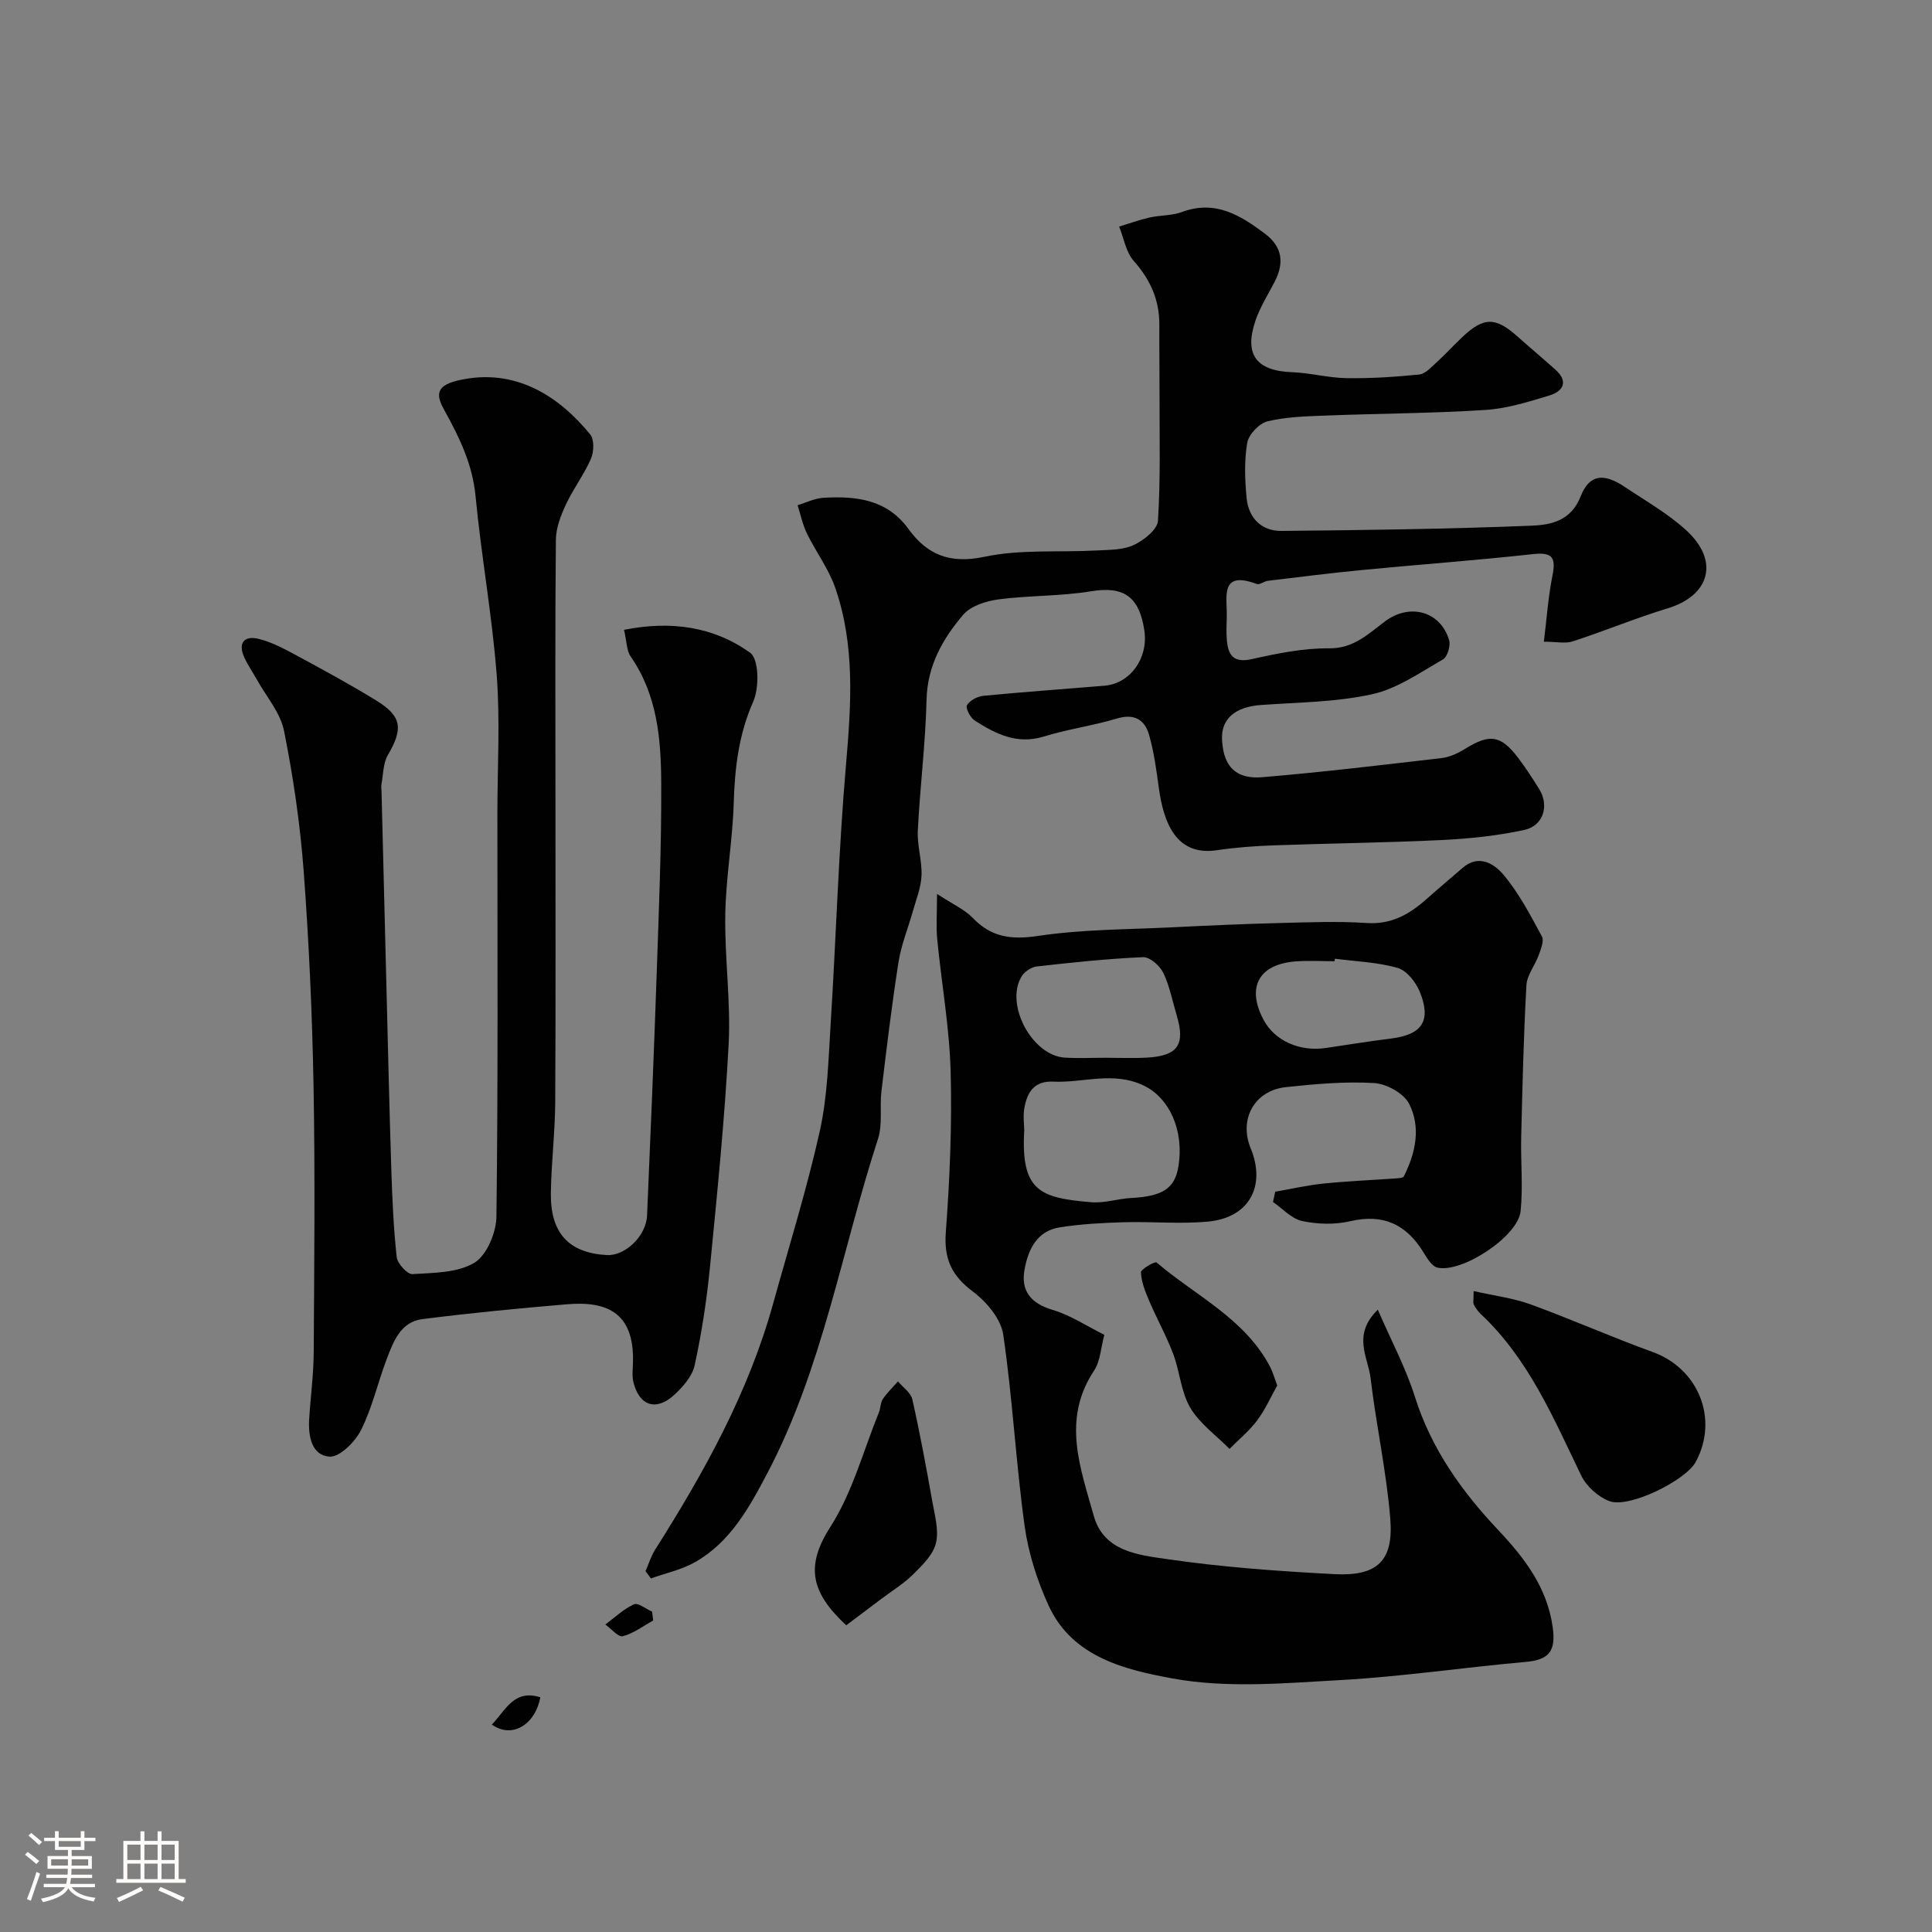 <svg enable-background="new 0 0 400 400" viewBox="0 0 400 400" xmlns="http://www.w3.org/2000/svg"><rect x="0" y="0" width="400" height="400" fill="#808080" stroke="none"/><path d="m5.17 384 .55-.58c.85.61 1.65 1.24 2.4 1.87l-.59.64c-.83-.73-1.62-1.38-2.36-1.93m1.22 9.53-.82-.34c.71-1.76 1.37-3.64 1.98-5.63.24.13.5.25.76.36-.6 1.67-1.24 3.54-1.92 5.61m-.5-13.5.57-.54c.56.44 1.31 1.06 2.26 1.87l-.64.64c-.68-.66-1.41-1.32-2.19-1.97m3.25.46h2.24v-1.36h.77v1.36h4.57v-1.36h.76v1.36h2.28v.69h-2.28v1.84h-2.64v1.26h4.18v2.64h-4.21c0 .45-.02.86-.05 1.21h4.32v.69h-4.38c-.04.34-.1.75-.19 1.22h5.15v.69h-4.82c.87 1.19 2.51 1.92 4.93 2.19-.17.31-.3.57-.37.76-2.77-.49-4.52-1.41-5.26-2.76-.56 1.26-2.3 2.23-5.24 2.9-.12-.24-.26-.48-.43-.72 2.73-.55 4.38-1.34 4.96-2.38h-4.38v-.69h4.65c.1-.38.17-.79.21-1.22h-4.32v-.69h4.4c.03-.34.05-.75.05-1.21h-4.2v-2.64h4.23v-1.26h-2.69v-1.84h-2.24zm1.46 4.46v1.29h3.45c.01-.4.02-.57.01-.53v-.32-.45h-3.46zm1.55-2.59h4.57v-1.19h-4.57zm6.11 2.59h-3.42v.77c-.01.19-.01.37-.02.53h3.44v-1.29z" fill="#fcfbfa"/><path d="m32.63 379.16h.82v1.98h3.54v7.89h1.46v.78h-14.37v-.78h1.46v-7.89h3.54v-1.98h.82v1.98h2.73zm-3.49 11.48.5.73c-1.61.82-3.28 1.63-5 2.41-.13-.27-.28-.55-.44-.82 1.75-.72 3.4-1.49 4.94-2.32m-2.78-5.55h2.73v-3.18h-2.73zm0 3.95h2.73v-3.2h-2.73zm3.54-3.95h2.73v-3.18h-2.73zm0 3.95h2.73v-3.2h-2.73zm7.89 4.68c-1.84-.92-3.51-1.7-5.02-2.32l.45-.73c1.89.8 3.57 1.55 5.04 2.23zm-1.62-11.81h-2.73v3.18h2.73zm-2.73 7.13h2.73v-3.2h-2.73z" fill="#fcfbfa"/><g fill="#010102"><path d="m133.65 325.3c.65-1.49 1.13-3.1 1.99-4.46 10.15-16.02 19.32-32.51 24.43-50.95 3.29-11.88 6.98-23.68 9.66-35.71 1.59-7.16 1.78-14.67 2.24-22.05 1.13-17.95 1.64-35.96 3.19-53.87 1.07-12.4 1.9-24.65-2.24-36.58-1.37-3.94-4-7.43-5.85-11.22-.89-1.83-1.31-3.9-1.94-5.86 1.79-.54 3.55-1.44 5.37-1.54 6.74-.38 13.12.3 17.58 6.45 3.89 5.37 8.6 7.27 15.72 5.77 7.5-1.59 15.47-.89 23.23-1.31 2.6-.14 5.43-.08 7.68-1.12 2.08-.96 4.91-3.2 5.03-5.02.56-8.66.31-17.37.33-26.07.01-4.83-.07-9.66-.04-14.49.03-5.16-1.86-9.38-5.31-13.26-1.62-1.82-2.04-4.7-3.01-7.1 2.09-.63 4.15-1.39 6.27-1.87 2.23-.5 4.65-.37 6.75-1.15 6.85-2.54 12.03.64 17.14 4.47 3.68 2.76 4.04 6.11 2.02 10-1.34 2.59-2.93 5.1-3.89 7.83-2.52 7.17.06 10.6 7.52 10.87 3.75.14 7.48 1.17 11.23 1.23 5.02.08 10.07-.25 15.07-.75 1.27-.13 2.49-1.5 3.57-2.48 1.85-1.68 3.53-3.54 5.34-5.25 4.49-4.23 6.88-4.22 11.5-.1 2.58 2.3 5.24 4.52 7.81 6.83 2.82 2.54 1.5 4.51-1.31 5.36-4.34 1.31-8.79 2.7-13.27 2.98-10.91.7-21.86.73-32.79 1.15-4.1.16-8.29.25-12.24 1.2-1.72.41-3.9 2.72-4.2 4.45-.64 3.72-.5 7.66-.13 11.45.4 4.07 3.03 6.82 7.16 6.79 17.27-.16 34.54-.39 51.79-1.08 3.94-.16 8.19-.92 10.2-6.06 1.81-4.62 4.8-4.88 9.14-1.97 4.33 2.9 8.96 5.52 12.76 9.01 6.88 6.31 4.87 13.47-3.85 16.12-6.64 2.02-13.08 4.7-19.68 6.85-1.54.5-3.38.07-5.98.07.58-4.69.89-9.22 1.77-13.64.74-3.69.11-4.95-4-4.5-11.76 1.3-23.57 2.15-35.35 3.29-6.53.63-13.04 1.45-19.56 2.24-.79.09-1.69.88-2.29.66-7.73-2.88-6.12 2.73-6.22 6.76-.04 1.67-.13 3.34.03 5 .29 3.11 1.48 4.61 5.16 3.79 5.24-1.17 10.65-2.28 15.98-2.23 5.14.05 8.16-3.03 11.63-5.61 5.07-3.77 11.41-2.11 13.23 3.89.35 1.15-.34 3.49-1.28 4.02-4.73 2.71-9.47 6.06-14.64 7.2-7.48 1.65-15.32 1.68-23.02 2.23-5.25.37-8.28 2.79-8.07 7.15.21 4.2 1.72 8.35 8.33 7.8 12.4-1.04 24.77-2.52 37.13-3.96 1.7-.2 3.43-1.02 4.91-1.94 5.03-3.11 7.32-2.84 10.88 1.83 1.58 2.07 3.01 4.27 4.39 6.49 2.15 3.43.93 7.65-3.09 8.51-5.57 1.2-11.32 1.8-17.03 2.08-11.59.56-23.2.68-34.79 1.1-3.94.14-7.9.43-11.8 1.01-8.54 1.27-11.04-5.88-12.01-12.86-.51-3.7-1-7.44-2.02-11.01-.89-3.14-3.04-4.48-6.65-3.4-4.98 1.49-10.19 2.2-15.15 3.73-5.55 1.72-9.98-.55-14.31-3.31-.91-.58-1.94-2.59-1.6-3.17.58-.99 2.16-1.83 3.4-1.95 8.35-.81 16.72-1.39 25.08-2.09 5.31-.44 9.09-5.69 8.25-11.4-1.05-7.18-4.4-9.25-11.05-8.15-6.31 1.04-12.82.84-19.18 1.68-2.56.34-5.71 1.35-7.28 3.18-4.25 4.98-7.42 10.54-7.59 17.61-.21 9.04-1.36 18.06-1.81 27.11-.15 3.07.9 6.2.77 9.28-.1 2.47-1.1 4.91-1.78 7.34-.99 3.54-2.43 7.01-2.99 10.61-1.39 8.87-2.46 17.79-3.53 26.7-.39 3.27.28 6.82-.71 9.86-7.51 23.09-11.44 47.39-22.88 69.16-3.73 7.1-7.65 14.28-14.95 18.45-2.8 1.6-6.11 2.29-9.19 3.4-.33-.49-.72-.99-1.11-1.5z"/><path d="m264.02 246.73c3.32-.58 6.63-1.34 9.97-1.68 4.91-.51 9.86-.71 14.79-1.06.65-.05 1.68-.06 1.86-.42 2.46-4.86 3.59-10.19 1.09-15.06-1.11-2.17-4.69-4.13-7.26-4.28-6.05-.35-12.19.2-18.25.85-6.51.7-9.76 6.65-7.28 12.66 3.21 7.79-.3 14.33-8.69 15.16-5.8.57-11.71-.02-17.57.15-4.44.13-8.9.37-13.28 1.06-4.79.75-6.58 4.72-7.3 8.85-.75 4.32 1.35 6.91 5.81 8.23 3.7 1.09 7.05 3.34 10.73 5.17-.71 2.6-.81 5.45-2.16 7.47-6.67 10.08-2.8 20.09-.03 30 2.05 7.36 9.17 8.09 14.98 8.94 11.53 1.69 23.21 2.53 34.86 3.14 8.89.46 12.26-2.75 11.55-11.52-.79-9.74-2.93-19.37-4.08-29.09-.5-4.27-3.88-8.9 1.5-14.14 2.8 6.46 5.8 12.06 7.68 18.02 3.39 10.77 9.64 19.53 17.25 27.6 5.4 5.73 10.13 11.85 11.28 20.11.69 4.91-.71 6.76-5.57 7.19-12.75 1.13-25.44 3.03-38.21 3.75-11.63.65-23.61 1.75-34.9-.32-9.61-1.76-20.72-4.32-25.65-15.02-2.4-5.21-4.23-10.93-5.01-16.59-1.81-13.15-2.49-26.45-4.42-39.58-.48-3.26-3.46-6.8-6.28-8.91-4.38-3.28-6.02-6.74-5.61-12.27.82-11.06 1.3-22.2 1-33.29-.25-9.15-1.89-18.26-2.78-27.41-.25-2.55-.04-5.14-.04-9.37 3.37 2.22 5.73 3.24 7.37 4.95 3.88 4.05 8.02 4.58 13.57 3.75 9.13-1.37 18.47-1.32 27.73-1.78 7.43-.37 14.87-.7 22.31-.89 6-.15 12.02-.4 17.99 0 5.11.34 8.83-1.81 12.37-4.95 2.46-2.19 4.98-4.3 7.47-6.46 3.4-2.95 6.62-.79 8.49 1.44 3.19 3.8 5.55 8.34 7.93 12.74.5.92-.22 2.65-.67 3.91-.76 2.11-2.41 4.09-2.53 6.19-.58 10.44-.83 20.89-1.08 31.34-.13 5.16.4 10.37-.13 15.48-.54 5.2-12.14 12.84-17.24 11.65-1.13-.27-2.1-1.91-2.83-3.1-3.55-5.82-8.33-8.11-15.22-6.5-3.16.74-6.74.64-9.93-.04-2.19-.46-4.04-2.57-6.04-3.94.16-.71.31-1.42.46-2.13zm-51.96-12.75c-.75 12.68 3.31 14.04 13.88 14.93 2.71.23 5.51-.74 8.28-.88 6.47-.34 9.02-1.97 9.75-6.5 1.25-7.72-2.02-14.26-7.08-16.73-6.35-3.1-12.59-.56-18.85-.86-3.82-.18-5.27 2.08-5.89 5.1-.41 1.92-.09 3.99-.09 4.94zm16.87-14.98c2.83 0 5.67.13 8.49-.03 6.45-.35 8.03-2.66 6.2-8.77-.89-2.96-1.46-6.07-2.79-8.81-.71-1.46-2.78-3.28-4.16-3.22-7.36.32-14.71 1.1-22.04 1.93-1.13.13-2.55 1.09-3.14 2.09-3.47 5.8 2.2 16.35 8.96 16.78 2.81.17 5.65.03 8.48.03zm47.44-20.51c-.02.17-.05.35-.07.52-2.65 0-5.32-.16-7.96.03-7.72.56-10.33 5.33-6.73 12.11 2.29 4.32 7.49 6.65 12.93 5.82 4.5-.68 9-1.39 13.52-1.96 6.36-.81 8.32-3.64 5.91-9.63-.81-2-2.69-4.43-4.58-4.97-4.17-1.21-8.66-1.35-13.02-1.92z"/><path d="m129.2 130.4c9.69-1.94 18.57-.68 26.13 4.76 1.8 1.3 1.89 7.22.63 10.07-3.03 6.84-3.83 13.77-4.05 21.06-.24 7.71-1.62 15.38-1.75 23.09-.15 8.92 1.16 17.88.7 26.77-.81 15.43-2.36 30.82-3.87 46.2-.67 6.81-1.71 13.61-3.16 20.29-.49 2.27-2.42 4.48-4.23 6.15-3.79 3.49-7.31 2.25-8.48-2.73-.22-.95-.16-1.99-.11-2.99.67-11.14-5.04-13.77-13.7-13.03-9.97.85-19.95 1.8-29.87 3.07-4.5.57-6 4.66-7.39 8.31-1.85 4.86-2.98 10.04-5.3 14.65-1.22 2.44-4.4 5.63-6.51 5.51-3.7-.22-4.45-4.23-4.23-7.74.28-4.6.91-9.2.94-13.81.11-18.33.3-36.67-.03-55-.27-14.88-.94-29.77-2.04-44.6-.73-9.75-2.15-19.5-4.07-29.1-.75-3.77-3.68-7.12-5.64-10.65-.87-1.57-1.92-3.05-2.64-4.68-1.26-2.85.03-4.42 2.88-3.76 2.62.61 5.13 1.92 7.52 3.21 5.72 3.08 11.43 6.18 16.97 9.58 5.33 3.27 5.59 5.86 2.41 11.28-1 1.7-.95 4.02-1.33 6.06-.09.48 0 1 .01 1.5.33 13.27.66 26.54 1 39.8.33 12.77.61 25.54 1.02 38.3.2 6.11.46 12.22 1.12 18.29.15 1.34 2.2 3.59 3.25 3.53 4.37-.27 9.32-.24 12.83-2.35 2.57-1.55 4.53-6.24 4.57-9.56.35-27.83.2-55.66.2-83.5 0-9.53.58-19.11-.14-28.59-.95-12.39-3.2-24.68-4.38-37.05-.63-6.59-3.32-12.15-6.42-17.73-1.67-2.99-2.05-5.09 2.7-6.22 12.16-2.89 21.29 3.6 27.46 11.16.86 1.06.77 3.6.15 5.03-1.42 3.27-3.65 6.18-5.16 9.42-1.07 2.29-2.08 4.88-2.1 7.35-.18 17.83-.09 35.66-.09 53.5 0 21.03.07 42.05-.05 63.08-.04 6.27-.83 12.53-.9 18.81-.09 8.21 3.79 12.28 11.58 12.71 3.79.21 8.16-3.93 8.34-8.22.73-16.87 1.43-33.74 2.01-50.61.44-12.93.98-25.87.92-38.8-.04-9.15-.79-18.33-6.33-26.3-.85-1.21-.79-3.05-1.37-5.52z"/><path d="m305.1 267.3c4.31.98 8.19 1.45 11.77 2.75 8.5 3.1 16.79 6.78 25.3 9.87 9.48 3.44 13.71 13.84 8.92 22.74-2.08 3.86-13.8 9.66-17.86 8.14-2.33-.87-4.78-3.07-5.86-5.31-5.75-11.9-10.87-24.13-20.79-33.43-.58-.55-1.07-1.24-1.44-1.95-.2-.4-.04-.97-.04-2.81z"/><path d="m175.2 336.5c-7.18-6.7-8.6-12.1-3.28-20.38 4.57-7.12 6.81-15.73 10.05-23.7.36-.89.31-2.02.82-2.78.89-1.31 2.07-2.43 3.13-3.63 1.02 1.23 2.66 2.33 2.97 3.72 1.57 6.97 2.87 14.01 4.12 21.05.51 2.89 1.41 6.02.77 8.7-.58 2.42-2.84 4.6-4.74 6.49-1.94 1.93-4.36 3.39-6.57 5.06-2.42 1.82-4.83 3.64-7.27 5.47z"/><path d="m264.44 286.84c-1.27 2.26-2.45 4.94-4.15 7.23-1.63 2.18-3.8 3.95-5.73 5.91-2.77-2.81-6.18-5.23-8.13-8.53-1.92-3.25-2.15-7.46-3.52-11.1-1.41-3.75-3.39-7.29-4.97-10.99-.81-1.9-1.63-3.92-1.72-5.92-.03-.68 2.92-2.34 3.24-2.06 8.11 6.93 18.3 11.63 23.53 21.66.52.99.81 2.1 1.45 3.8z"/><path d="m111.87 351.41c-1.09 5.76-5.93 8.6-10.04 5.64 2.83-2.88 4.54-7.39 10.04-5.64z"/><path d="m135.23 335.51c-2.08 1.15-4.06 2.68-6.29 3.25-.93.24-2.39-1.55-3.61-2.42 1.95-1.45 3.76-3.2 5.92-4.18.85-.39 2.48.96 3.76 1.51.07.61.15 1.23.22 1.84z"/></g></svg>